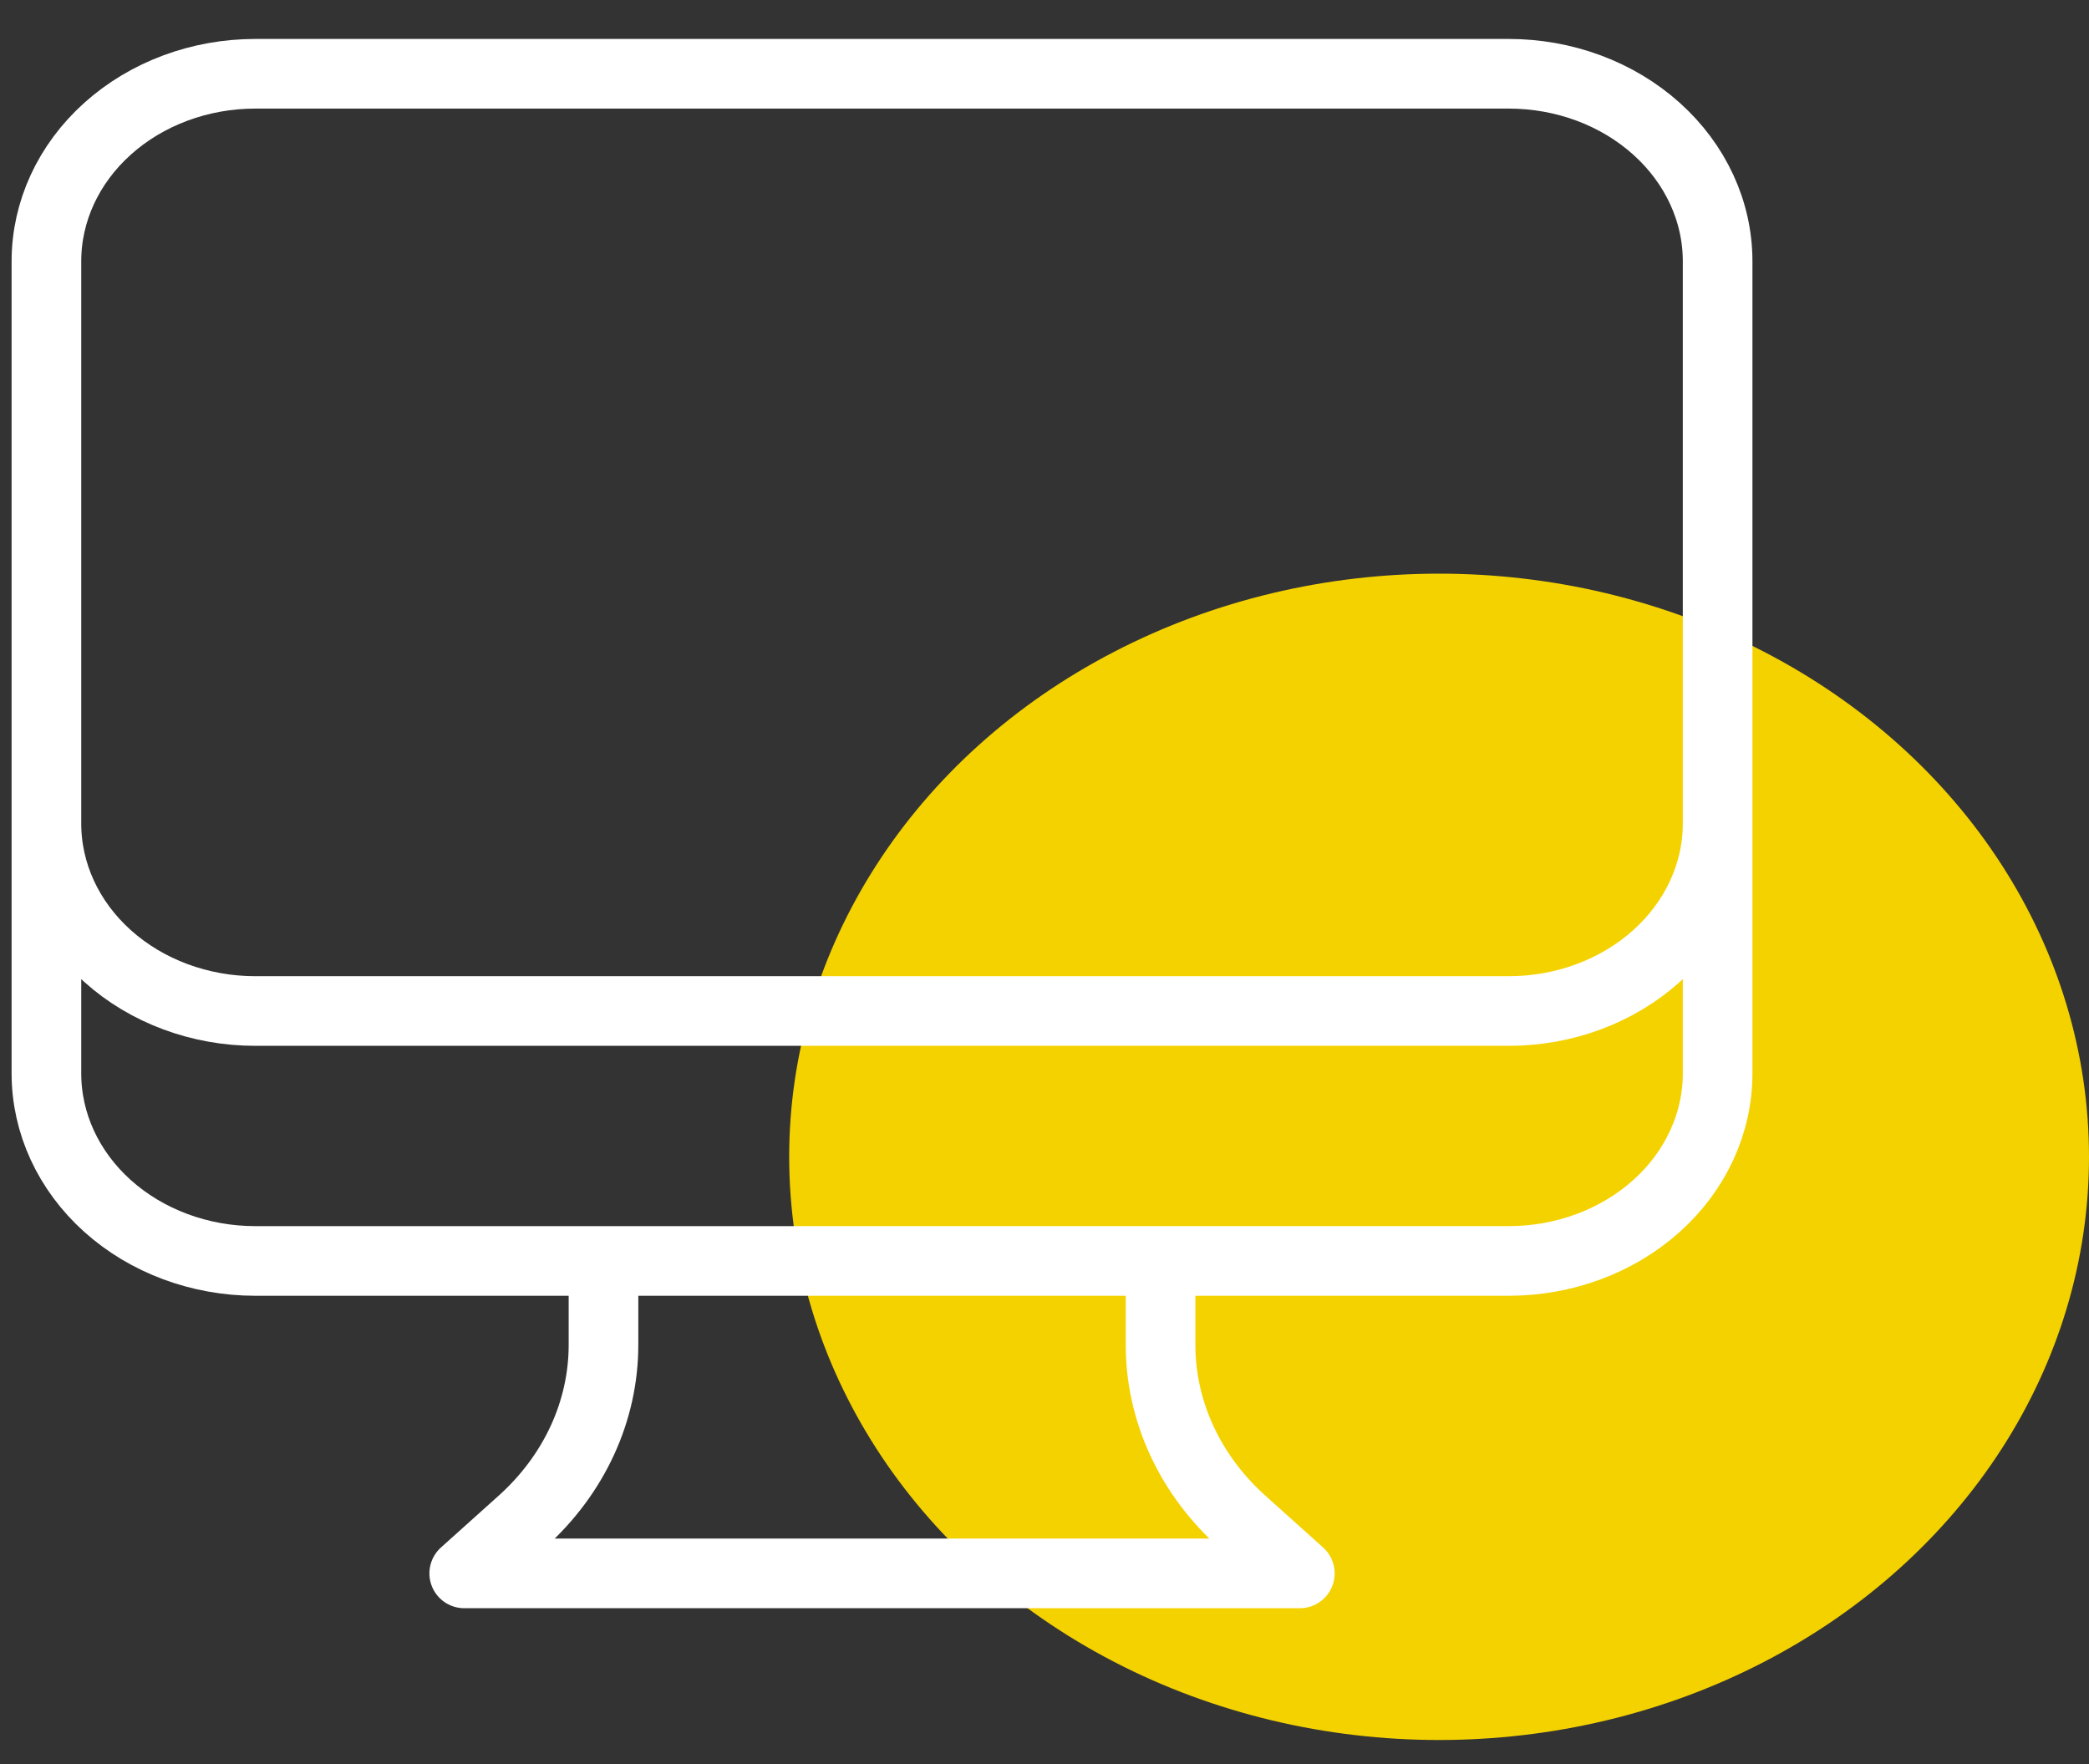 <?xml version="1.0" encoding="UTF-8"?>
<svg xmlns="http://www.w3.org/2000/svg" width="45" height="38" viewBox="0 0 45 38" fill="none">
  <rect x="0" y="0" width="45" height="38" fill="#333333" stroke="none"/>
  <ellipse cx="31" cy="24.919" rx="14" ry="12.562" fill="#F4D200"></ellipse>
  <path d="M13 27.162V28.969C13 29.676 12.845 30.377 12.543 31.03C12.242 31.683 11.799 32.277 11.242 32.777L10 33.892H28L26.758 32.777C26.201 32.277 25.758 31.683 25.457 31.03C25.155 30.377 25 29.676 25 28.969V27.162M37 5.627V23.124C37 24.195 36.526 25.222 35.682 25.979C34.838 26.736 33.694 27.162 32.5 27.162H5.5C4.307 27.162 3.162 26.736 2.318 25.979C1.474 25.222 1 24.195 1 23.124V5.627M37 5.627C37 4.556 36.526 3.529 35.682 2.772C34.838 2.014 33.694 1.589 32.5 1.589H5.5C4.307 1.589 3.162 2.014 2.318 2.772C1.474 3.529 1 4.556 1 5.627M37 5.627V17.74C37 18.811 36.526 19.838 35.682 20.595C34.838 21.353 33.694 21.778 32.5 21.778H5.5C4.307 21.778 3.162 21.353 2.318 20.595C1.474 19.838 1 18.811 1 17.74V5.627" stroke="white" stroke-width="1.5" stroke-linecap="round" stroke-linejoin="round"></path>
</svg>
